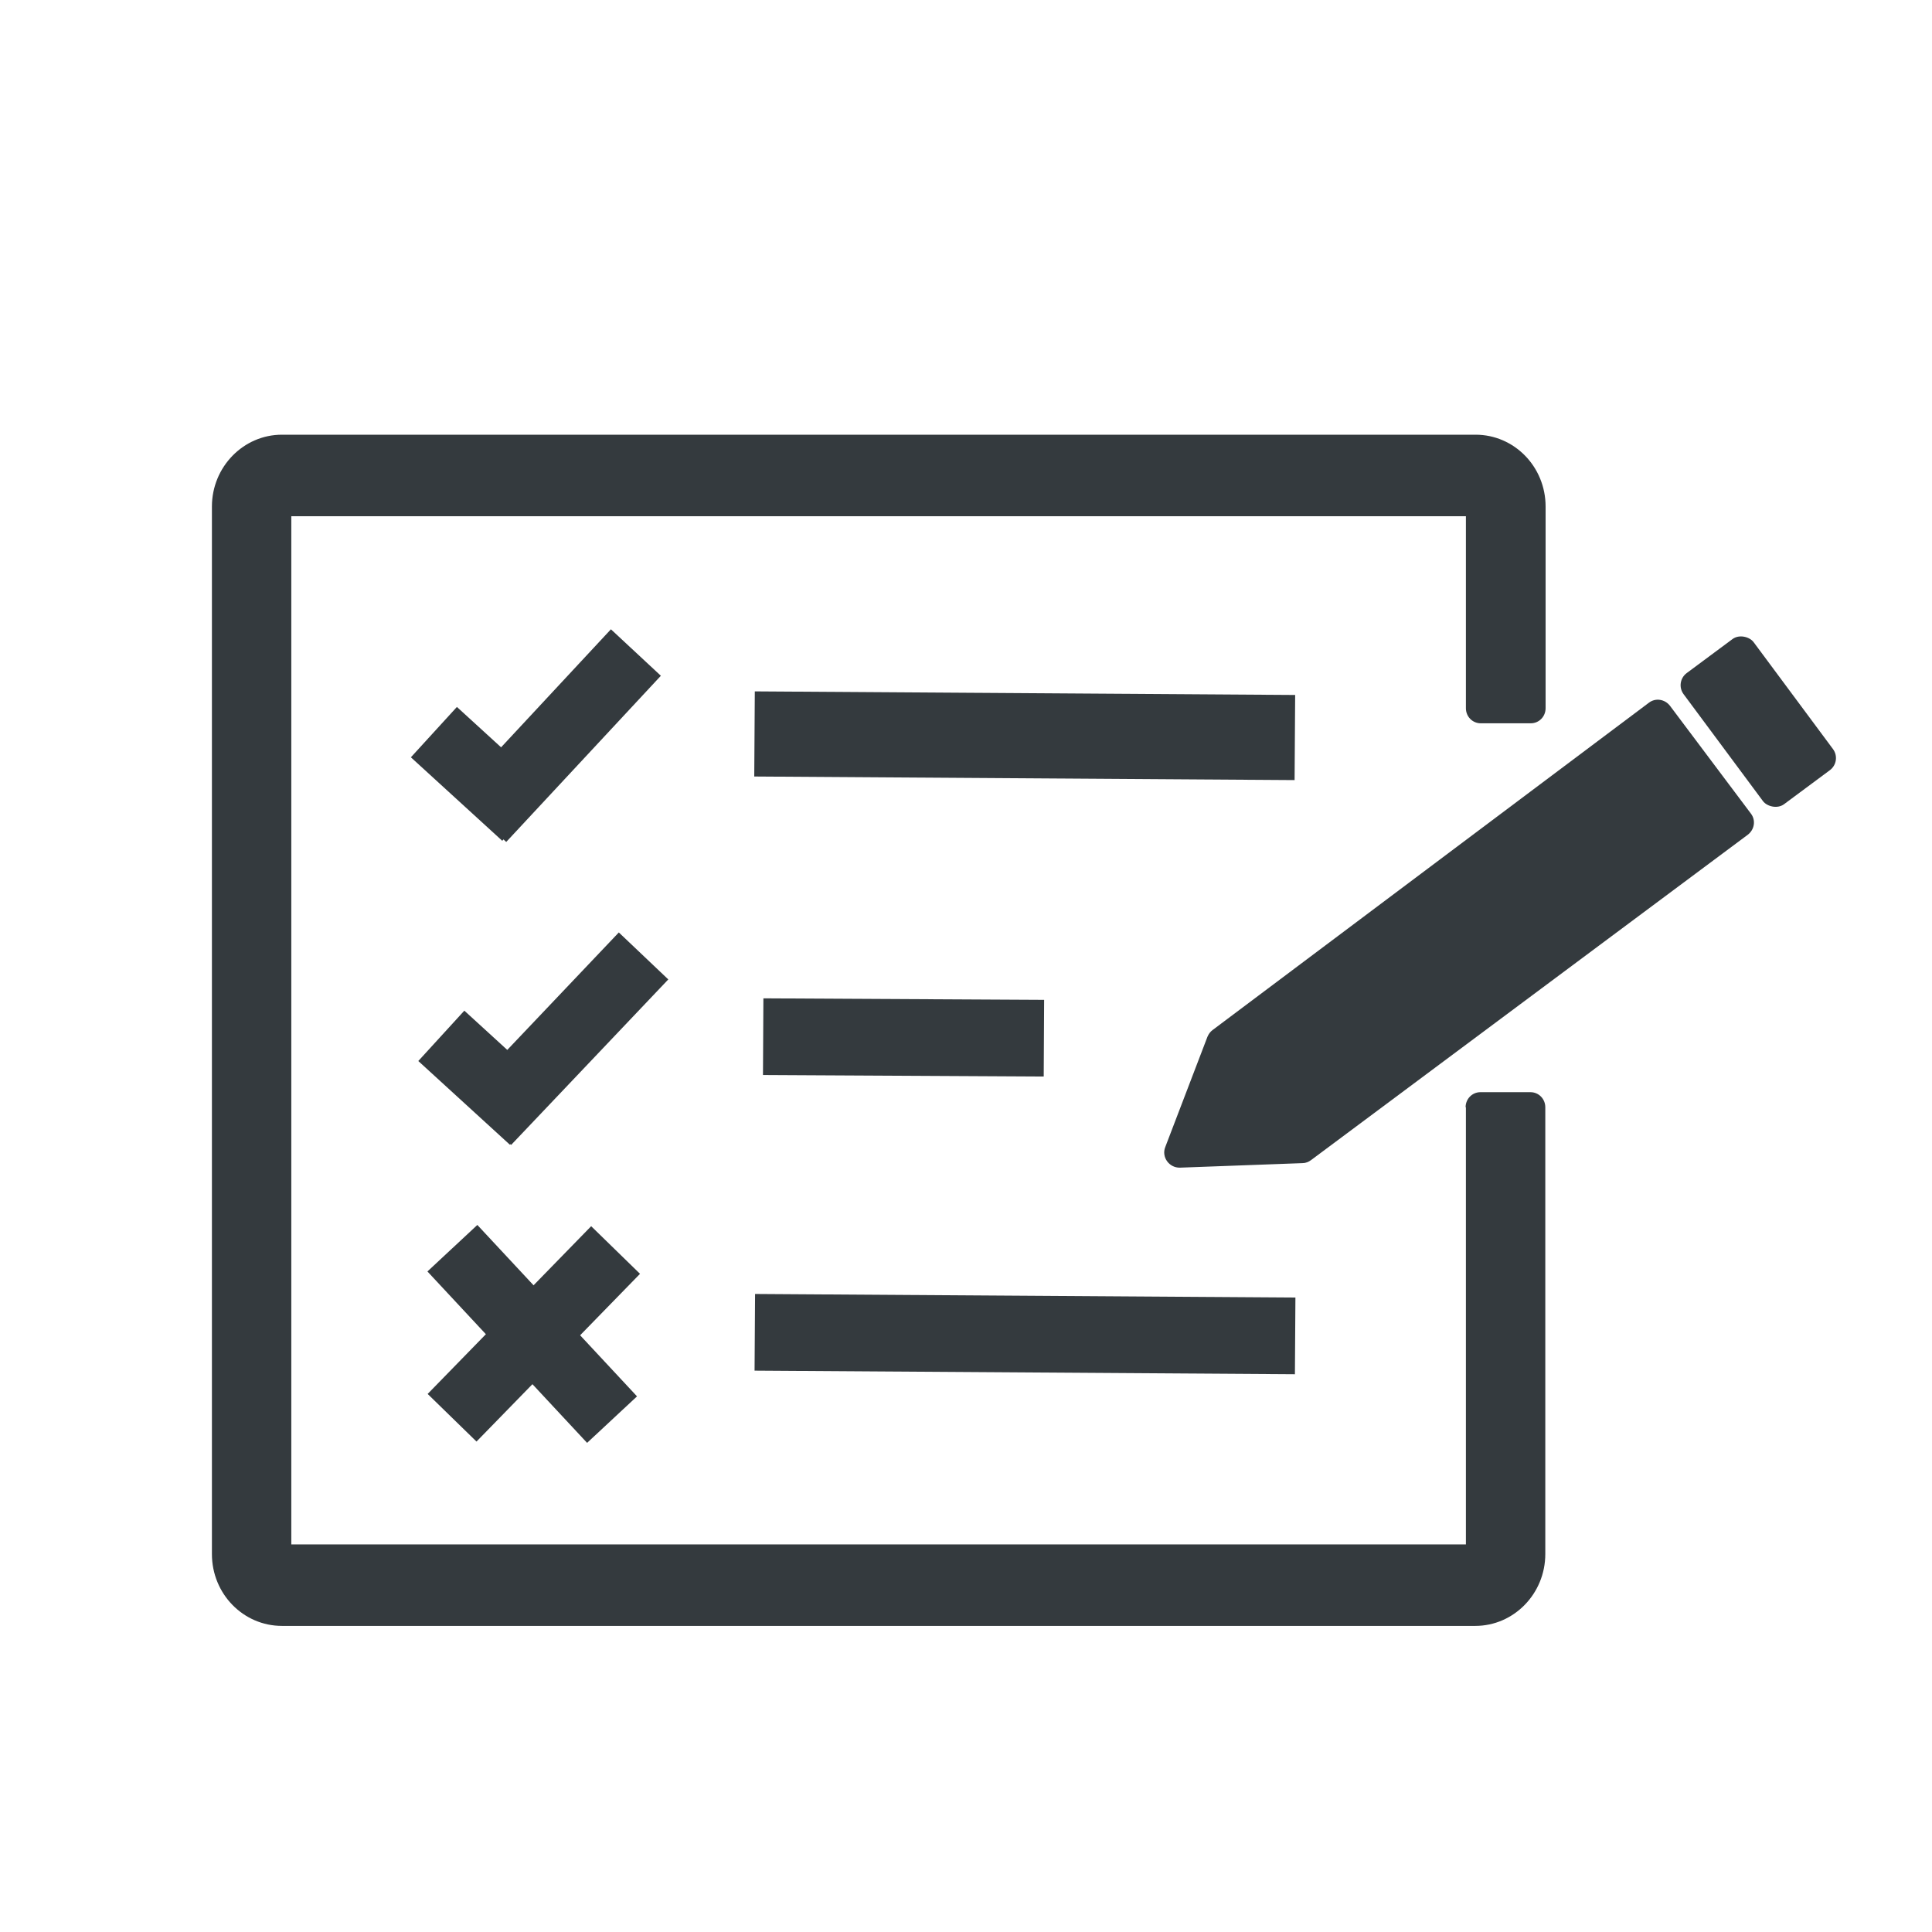 <?xml version="1.0" encoding="UTF-8"?>
<svg id="Layer_1" xmlns="http://www.w3.org/2000/svg" viewBox="0 0 64 64">
  <path d="M48.56,36.68v14.48H9.65V17.1h38.91v6.36c0,.28.22.5.49.5h1.66c.27,0,.49-.22.49-.5v-6.68c0-1.32-1.04-2.38-2.32-2.38H9.34c-1.28,0-2.32,1.07-2.32,2.38v34.7c0,1.32,1.04,2.38,2.32,2.38h39.53c1.28,0,2.32-1.07,2.32-2.38v-14.8c0-.28-.22-.5-.49-.5h-1.66c-.27,0-.49.22-.49.5Z" fill="#343a3e"/>
  <g>
    <rect x="32.54" y="15.41" width="2.82" height="17.9" transform="translate(9.36 58.16) rotate(-89.62)" fill="#343a3e"/>
    <g>
      <rect x="14.76" y="23.59" width="2.26" height="4.1" transform="translate(-13.76 20.07) rotate(-47.58)" fill="#343a3e"/>
      <rect x="14.74" y="23.24" width="7.52" height="2.26" transform="translate(-11.94 21.31) rotate(-47.06)" fill="#343a3e"/>
    </g>
  </g>
  <g>
    <rect x="28.66" y="29.72" width="2.54" height="9.3" transform="translate(-4.6 64.11) rotate(-89.69)" fill="#343a3e"/>
    <g>
      <rect x="15.01" y="33.64" width="2.26" height="4.11" transform="translate(-21.1 23.53) rotate(-47.57)" fill="#343a3e"/>
      <rect x="14.93" y="33.28" width="7.56" height="2.26" transform="translate(-19.12 24.28) rotate(-46.48)" fill="#343a3e"/>
    </g>
  </g>
  <g>
    <rect x="32.68" y="35.24" width="2.54" height="17.9" transform="translate(-10.46 77.85) rotate(-89.62)" fill="#343a3e"/>
    <g>
      <rect x="13.8" y="43.06" width="7.76" height="2.26" transform="translate(-26.3 26) rotate(-45.73)" fill="#343a3e"/>
      <rect x="16.5" y="40.31" width="2.26" height="7.76" transform="translate(-25.39 23.87) rotate(-42.97)" fill="#343a3e"/>
    </g>
  </g>
  <g>
    <path d="M58,26.95l-2.68-3.57c-.17-.22-.48-.27-.7-.1l-14.45,10.84c-.08.06-.13.13-.17.22l-1.4,3.66c-.13.33.13.69.49.68l4.06-.15c.1,0,.2-.04.28-.1l14.47-10.78c.22-.17.27-.48.1-.7Z" fill="#343a3e"/>
    <rect x="56.8" y="21.2" width="2.89" height="5.41" rx=".5" ry=".5" transform="translate(-2.77 39.43) rotate(-36.59)" fill="#343a3e"/>
  </g>
</svg>